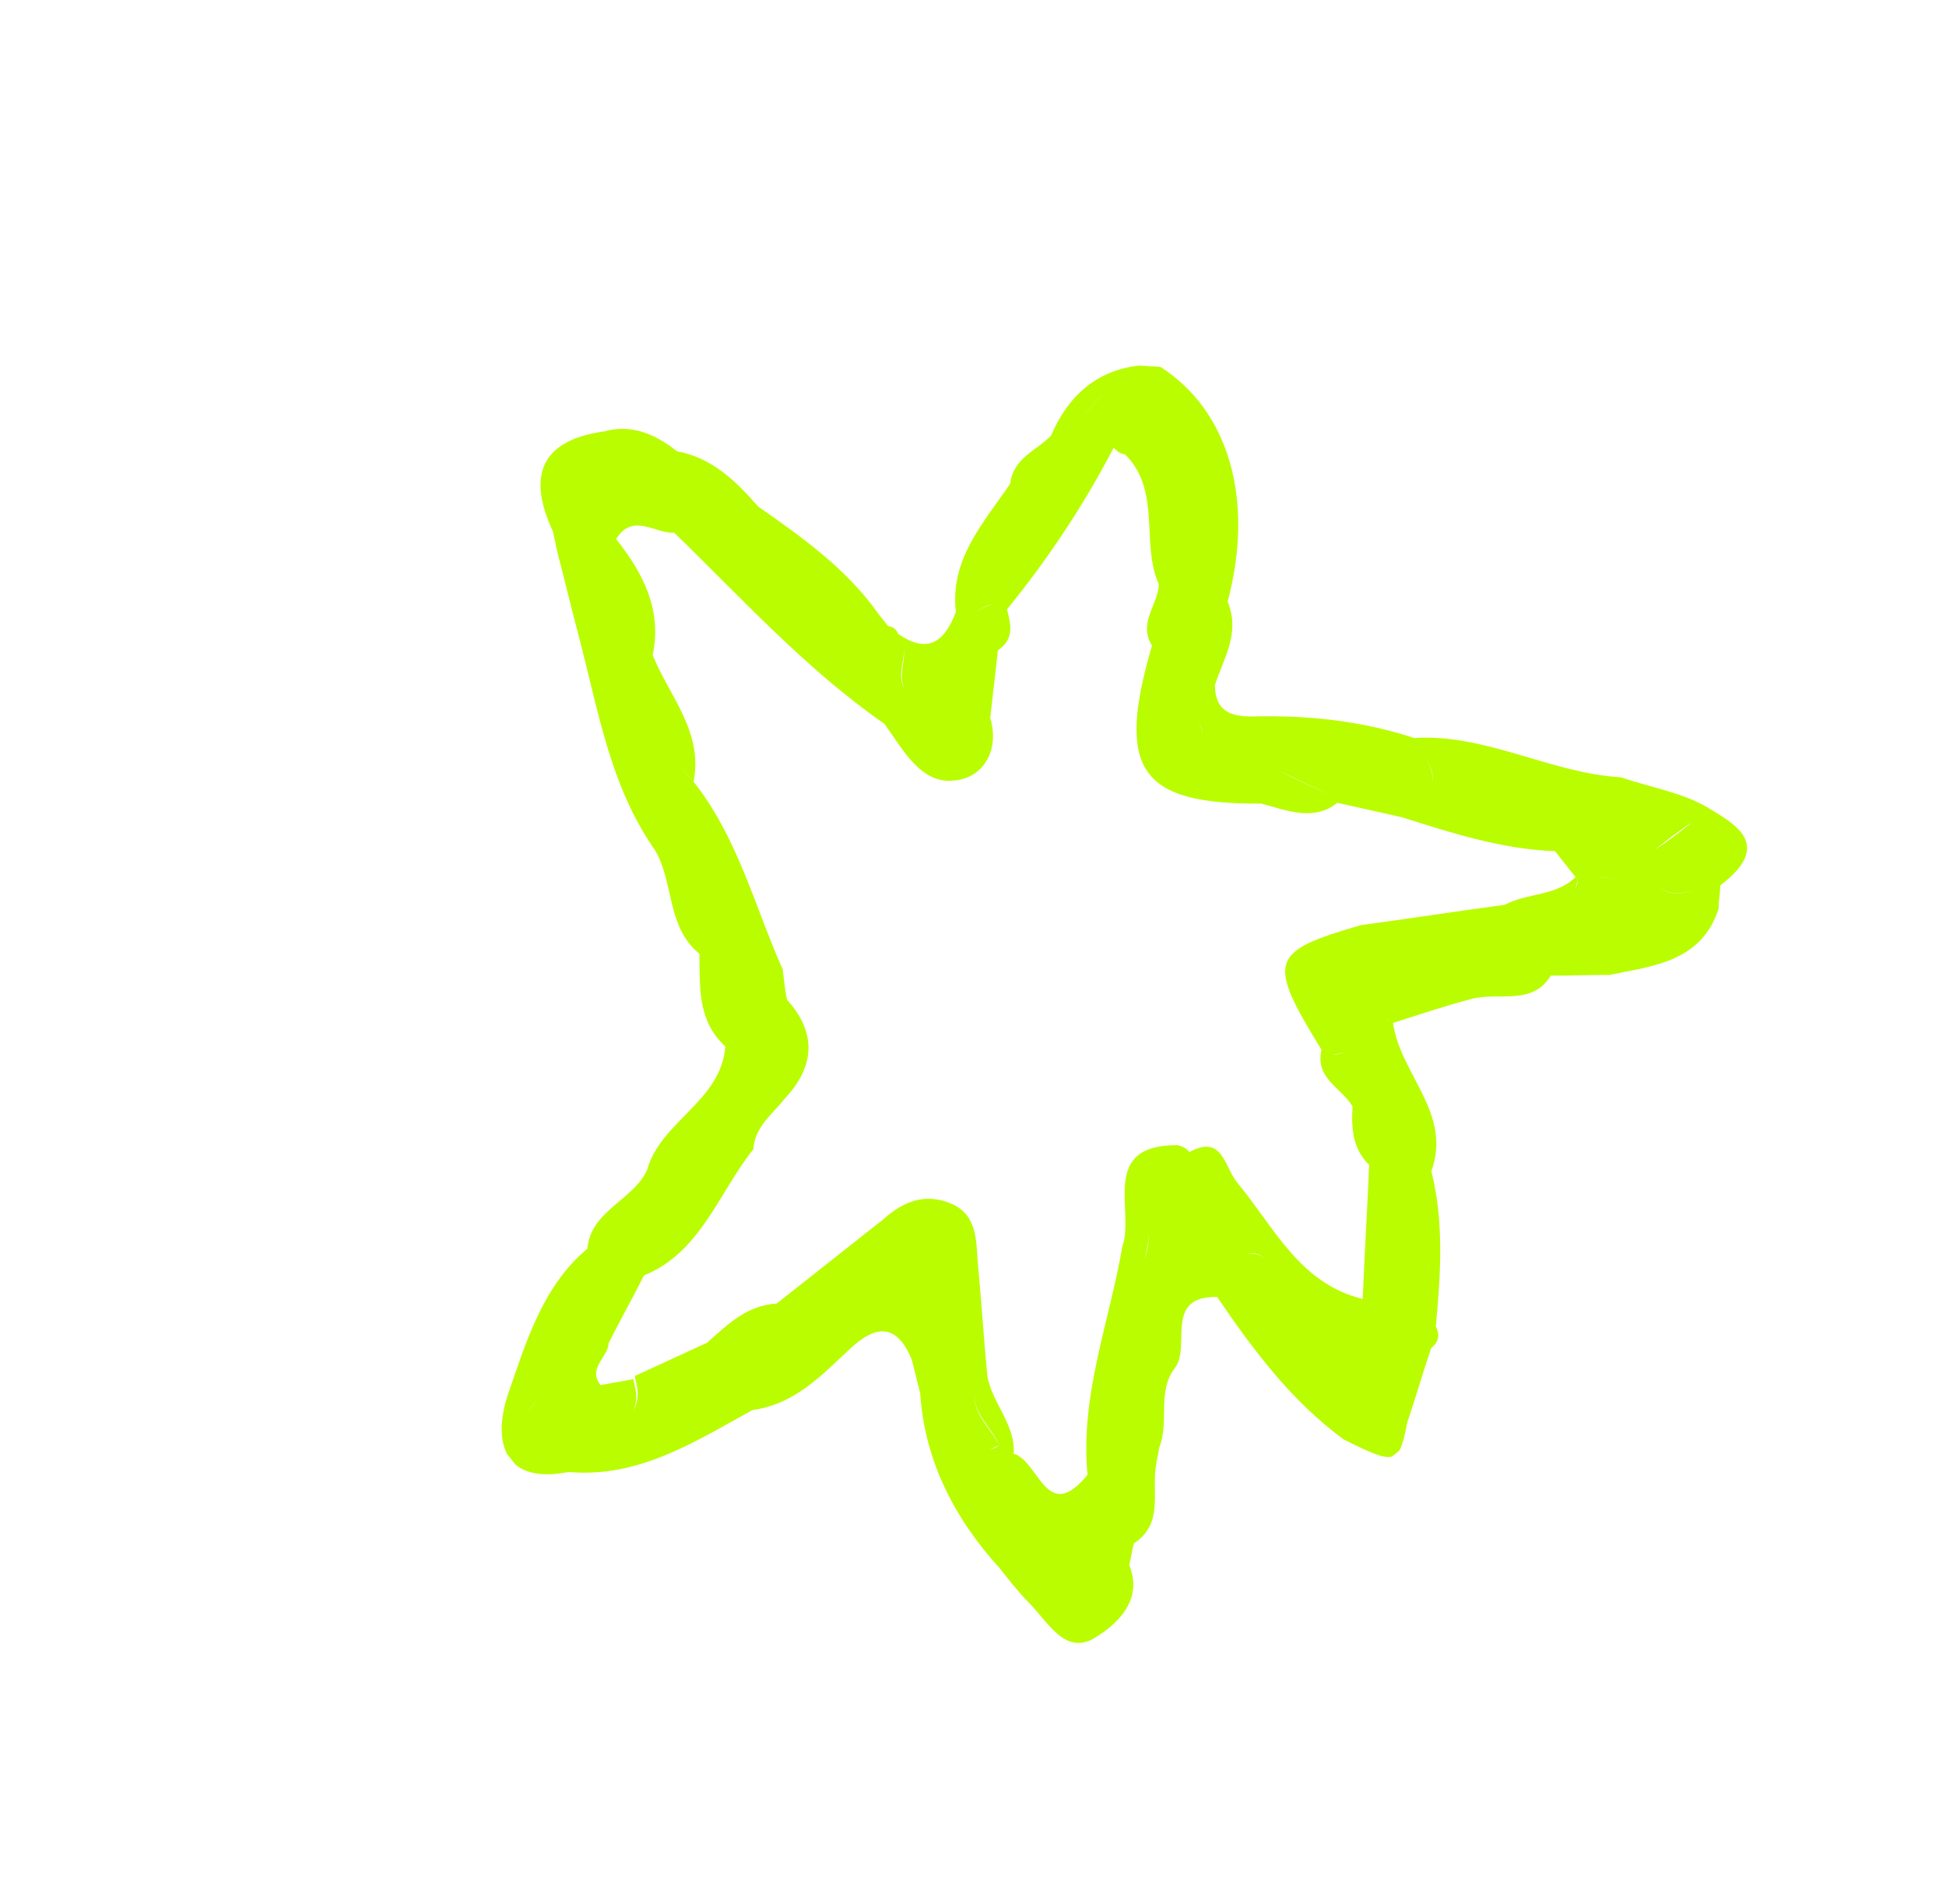 <?xml version="1.0" encoding="UTF-8"?> <svg xmlns="http://www.w3.org/2000/svg" width="46" height="45" viewBox="0 0 46 45" fill="none"> <g clip-path="url(#clip0_0_639)"> <path d="M40.374 19.092C39.763 18.731 39.019 18.615 38.315 18.374C36.654 18.278 35.117 17.335 33.433 17.446C32.174 17.033 30.909 16.906 29.626 16.935C29.076 16.947 28.727 16.8 28.717 16.198C28.919 15.569 29.328 14.965 29.02 14.222C29.663 11.791 29.038 9.703 27.432 8.673C27.277 8.655 27.094 8.659 26.939 8.64C25.908 8.751 25.237 9.376 24.845 10.296C24.517 10.648 23.95 10.815 23.88 11.434C23.253 12.351 22.449 13.221 22.595 14.467C22.335 15.142 21.956 15.488 21.23 14.982C21.191 14.873 21.093 14.809 20.991 14.797C20.922 14.71 20.831 14.594 20.762 14.508C20.02 13.451 18.957 12.696 17.917 11.97C17.386 11.357 16.821 10.818 16.002 10.667C15.499 10.267 14.927 10.015 14.28 10.198C12.768 10.408 12.462 11.26 13.071 12.562C13.105 12.723 13.139 12.883 13.173 13.044C13.337 13.665 13.496 14.338 13.66 14.959C14.136 16.741 14.401 18.55 15.479 20.091C15.941 20.852 15.743 21.9 16.532 22.544C16.547 23.33 16.482 24.132 17.145 24.735C17.05 26.03 15.611 26.51 15.299 27.648C14.982 28.368 13.962 28.611 13.885 29.516C12.818 30.407 12.43 31.745 12.003 32.974C11.686 33.929 11.786 35.117 13.442 34.794C15.096 34.941 16.421 34.082 17.786 33.331C17.769 33.251 17.804 33.177 17.787 33.096C17.913 32.903 18.04 32.709 18.137 32.538C18.011 32.731 17.884 32.925 17.787 33.096C17.804 33.177 17.769 33.251 17.786 33.331C18.794 33.192 19.42 32.509 20.092 31.884C20.706 31.305 21.204 31.287 21.552 32.139C21.625 32.409 21.676 32.65 21.75 32.92C21.854 34.527 22.561 35.893 23.629 37.067C23.857 37.356 24.062 37.616 24.319 37.882C24.765 38.328 25.169 39.134 25.869 38.722C26.374 38.417 27.04 37.844 26.692 36.992C26.739 36.815 26.756 36.66 26.803 36.483C27.508 36.019 27.224 35.305 27.323 34.663C27.34 34.509 27.381 34.383 27.398 34.228C27.652 33.606 27.339 32.914 27.77 32.339C28.166 31.838 27.494 30.633 28.771 30.657C29.621 31.909 30.528 33.116 31.757 34.022C32.992 34.641 33.072 34.625 33.264 33.628C33.46 33.051 33.633 32.445 33.83 31.867C34.002 31.731 34.048 31.554 33.94 31.358C34.052 30.143 34.141 28.899 33.835 27.686C34.331 26.309 33.102 25.403 32.928 24.18C33.524 23.99 34.149 23.778 34.768 23.617C34.676 23.502 34.556 23.409 34.488 23.322C34.579 23.438 34.699 23.531 34.768 23.617C35.415 23.434 36.21 23.791 36.659 23.061C37.129 23.066 37.575 23.041 38.045 23.045C39.087 22.831 40.222 22.733 40.626 21.475C40.62 21.291 40.667 21.114 40.662 20.93C41.975 19.939 40.935 19.447 40.374 19.092ZM33.581 17.751C33.74 17.953 33.895 18.207 33.865 18.465C33.872 18.178 33.74 17.953 33.581 17.751ZM30.212 18.208C30.659 18.418 31.127 18.658 31.602 18.846C31.127 18.658 30.681 18.447 30.212 18.208ZM28.263 16.98C28.246 16.899 28.258 16.796 28.264 16.744C28.229 16.819 28.246 16.899 28.263 16.98C28.354 17.095 28.417 17.233 28.434 17.314C28.394 17.204 28.354 17.095 28.263 16.98ZM26.36 9.145C25.976 9.308 25.745 9.725 25.453 10.003C25.745 9.725 25.947 9.331 26.36 9.145ZM23.036 14.494C23.179 14.381 23.345 14.296 23.477 14.286C23.317 14.319 23.15 14.403 23.036 14.494ZM21.373 15.339C21.4 15.787 21.044 16.397 21.845 16.468C21.021 16.368 21.377 15.758 21.373 15.339ZM14.698 14.561C14.733 14.252 14.556 13.969 14.437 13.641C14.533 13.94 14.733 14.252 14.698 14.561ZM13.242 34.483C13.162 34.499 13.059 34.487 12.956 34.474C13.059 34.487 13.133 34.522 13.242 34.483ZM12.506 33.375C12.622 33.049 12.943 32.983 13.309 32.975C12.971 32.96 12.65 33.026 12.506 33.375ZM17.82 31.428C17.998 31.24 18.17 31.104 18.348 30.916C18.147 31.075 17.969 31.263 17.82 31.428ZM23.373 34.266C23.453 34.249 23.51 34.204 23.619 34.165C23.408 33.721 22.9 33.373 23.073 32.766C22.851 32.426 22.817 32.03 22.755 31.657C22.789 32.053 22.822 32.449 23.073 32.766C22.9 33.373 23.437 33.699 23.619 34.165C23.533 34.233 23.453 34.249 23.373 34.266ZM26.469 37.122C26.332 36.949 26.172 36.746 26.064 36.55C26.172 36.746 26.309 36.92 26.469 37.122ZM27.072 29.746C27.096 29.54 27.177 29.288 27.143 29.128C27.177 29.288 27.125 29.517 27.072 29.746ZM29.461 29.642C29.65 29.587 29.798 29.657 29.918 29.75C29.798 29.657 29.621 29.609 29.461 29.642ZM33.715 27.594C33.715 27.594 33.795 27.577 33.824 27.554L33.715 27.594ZM31.512 24.924C31.643 24.913 31.724 24.897 31.832 24.858C31.724 24.897 31.615 24.936 31.512 24.924ZM32.779 24.11C32.831 24.116 32.86 24.093 32.888 24.07C32.831 24.116 32.831 24.116 32.779 24.11ZM38.274 20.799C37.942 20.733 37.604 20.719 37.272 20.652L37.295 20.681C37.306 20.813 37.294 20.916 37.231 21.013C37.266 20.939 37.306 20.813 37.295 20.681C36.818 21.199 36.126 21.089 35.57 21.388C34.43 21.538 33.312 21.717 32.173 21.867C30.012 22.495 29.937 22.696 31.237 24.812C31.081 25.499 31.71 25.706 31.972 26.155C31.942 26.648 31.964 27.147 32.364 27.535C32.321 28.602 32.255 29.639 32.212 30.705C30.713 30.342 30.109 28.988 29.236 27.942C28.939 27.567 28.895 26.804 28.116 27.233C28.047 27.146 27.973 27.111 27.847 27.069C25.969 27.052 26.835 28.62 26.529 29.472C26.221 31.264 25.529 32.984 25.707 34.861C24.736 36.051 24.569 34.541 23.962 34.363L23.956 34.415C24.038 33.693 23.444 33.177 23.337 32.511C23.254 31.638 23.199 30.743 23.115 29.871C23.071 29.343 23.112 28.747 22.518 28.466C21.871 28.179 21.349 28.403 20.885 28.818C20.052 29.475 19.192 30.156 18.36 30.813C17.649 30.858 17.207 31.302 16.714 31.739C16.135 32.009 15.584 32.256 15.005 32.526C15.022 32.606 15.039 32.687 15.056 32.767C15.09 32.928 15.072 33.083 15.032 33.209C14.957 33.409 14.888 33.557 14.796 33.677C14.888 33.557 14.957 33.409 14.998 33.283C15.038 33.157 15.056 33.002 15.022 32.842C15.005 32.761 14.988 32.681 14.971 32.6C14.73 32.65 14.438 32.693 14.197 32.742C13.878 32.338 14.377 32.084 14.389 31.746C14.659 31.204 14.953 30.69 15.223 30.148C16.565 29.604 16.987 28.191 17.808 27.166C17.844 26.622 18.268 26.333 18.544 25.975C19.256 25.224 19.322 24.422 18.602 23.63C18.551 23.388 18.529 23.124 18.501 22.912C18.227 22.565 17.953 22.218 17.656 21.843C17.93 22.19 18.204 22.536 18.501 22.912C17.835 21.42 17.444 19.805 16.394 18.476C16.303 18.361 16.183 18.268 16.068 18.124C15.886 17.657 15.59 17.282 15.322 16.884C15.59 17.282 15.88 17.709 16.068 18.124C16.16 18.239 16.28 18.332 16.394 18.476C16.632 17.303 15.815 16.447 15.428 15.485C15.655 14.415 15.204 13.551 14.565 12.742C14.95 12.109 15.493 12.618 15.94 12.594C17.539 14.146 19.047 15.817 20.91 17.113C21.361 17.742 21.788 18.578 22.613 18.442C23.249 18.362 23.634 17.729 23.407 16.969C23.466 16.454 23.53 15.887 23.589 15.371C23.985 15.105 23.894 14.754 23.803 14.404C24.774 13.214 25.625 11.931 26.327 10.579C26.396 10.665 26.493 10.729 26.596 10.742C27.464 11.604 26.957 12.85 27.395 13.817C27.365 14.31 26.9 14.725 27.231 15.261C26.376 18.189 26.935 19.015 29.809 18.995C30.393 19.144 31.04 19.431 31.613 18.977C32.123 19.091 32.632 19.205 33.141 19.318C34.326 19.696 35.51 20.074 36.758 20.12C36.918 20.322 37.078 20.524 37.238 20.727C37.633 20.696 37.942 20.733 38.274 20.799ZM40.536 20.889C40.02 21.062 39.498 21.287 39.15 20.905C39.475 21.258 39.991 21.085 40.536 20.889C40.587 20.895 40.616 20.872 40.645 20.85C40.587 20.895 40.536 20.889 40.536 20.889ZM39.112 20.09C39.399 19.863 39.686 19.637 39.995 19.439C39.709 19.665 39.422 19.892 39.112 20.09Z" fill="#BAFD00"></path> </g> <defs> <clipPath id="clip0_0_639"> <rect width="32" height="31" fill="white" transform="translate(0.836 20.261) rotate(-38.321)"></rect> </clipPath> </defs> </svg> 